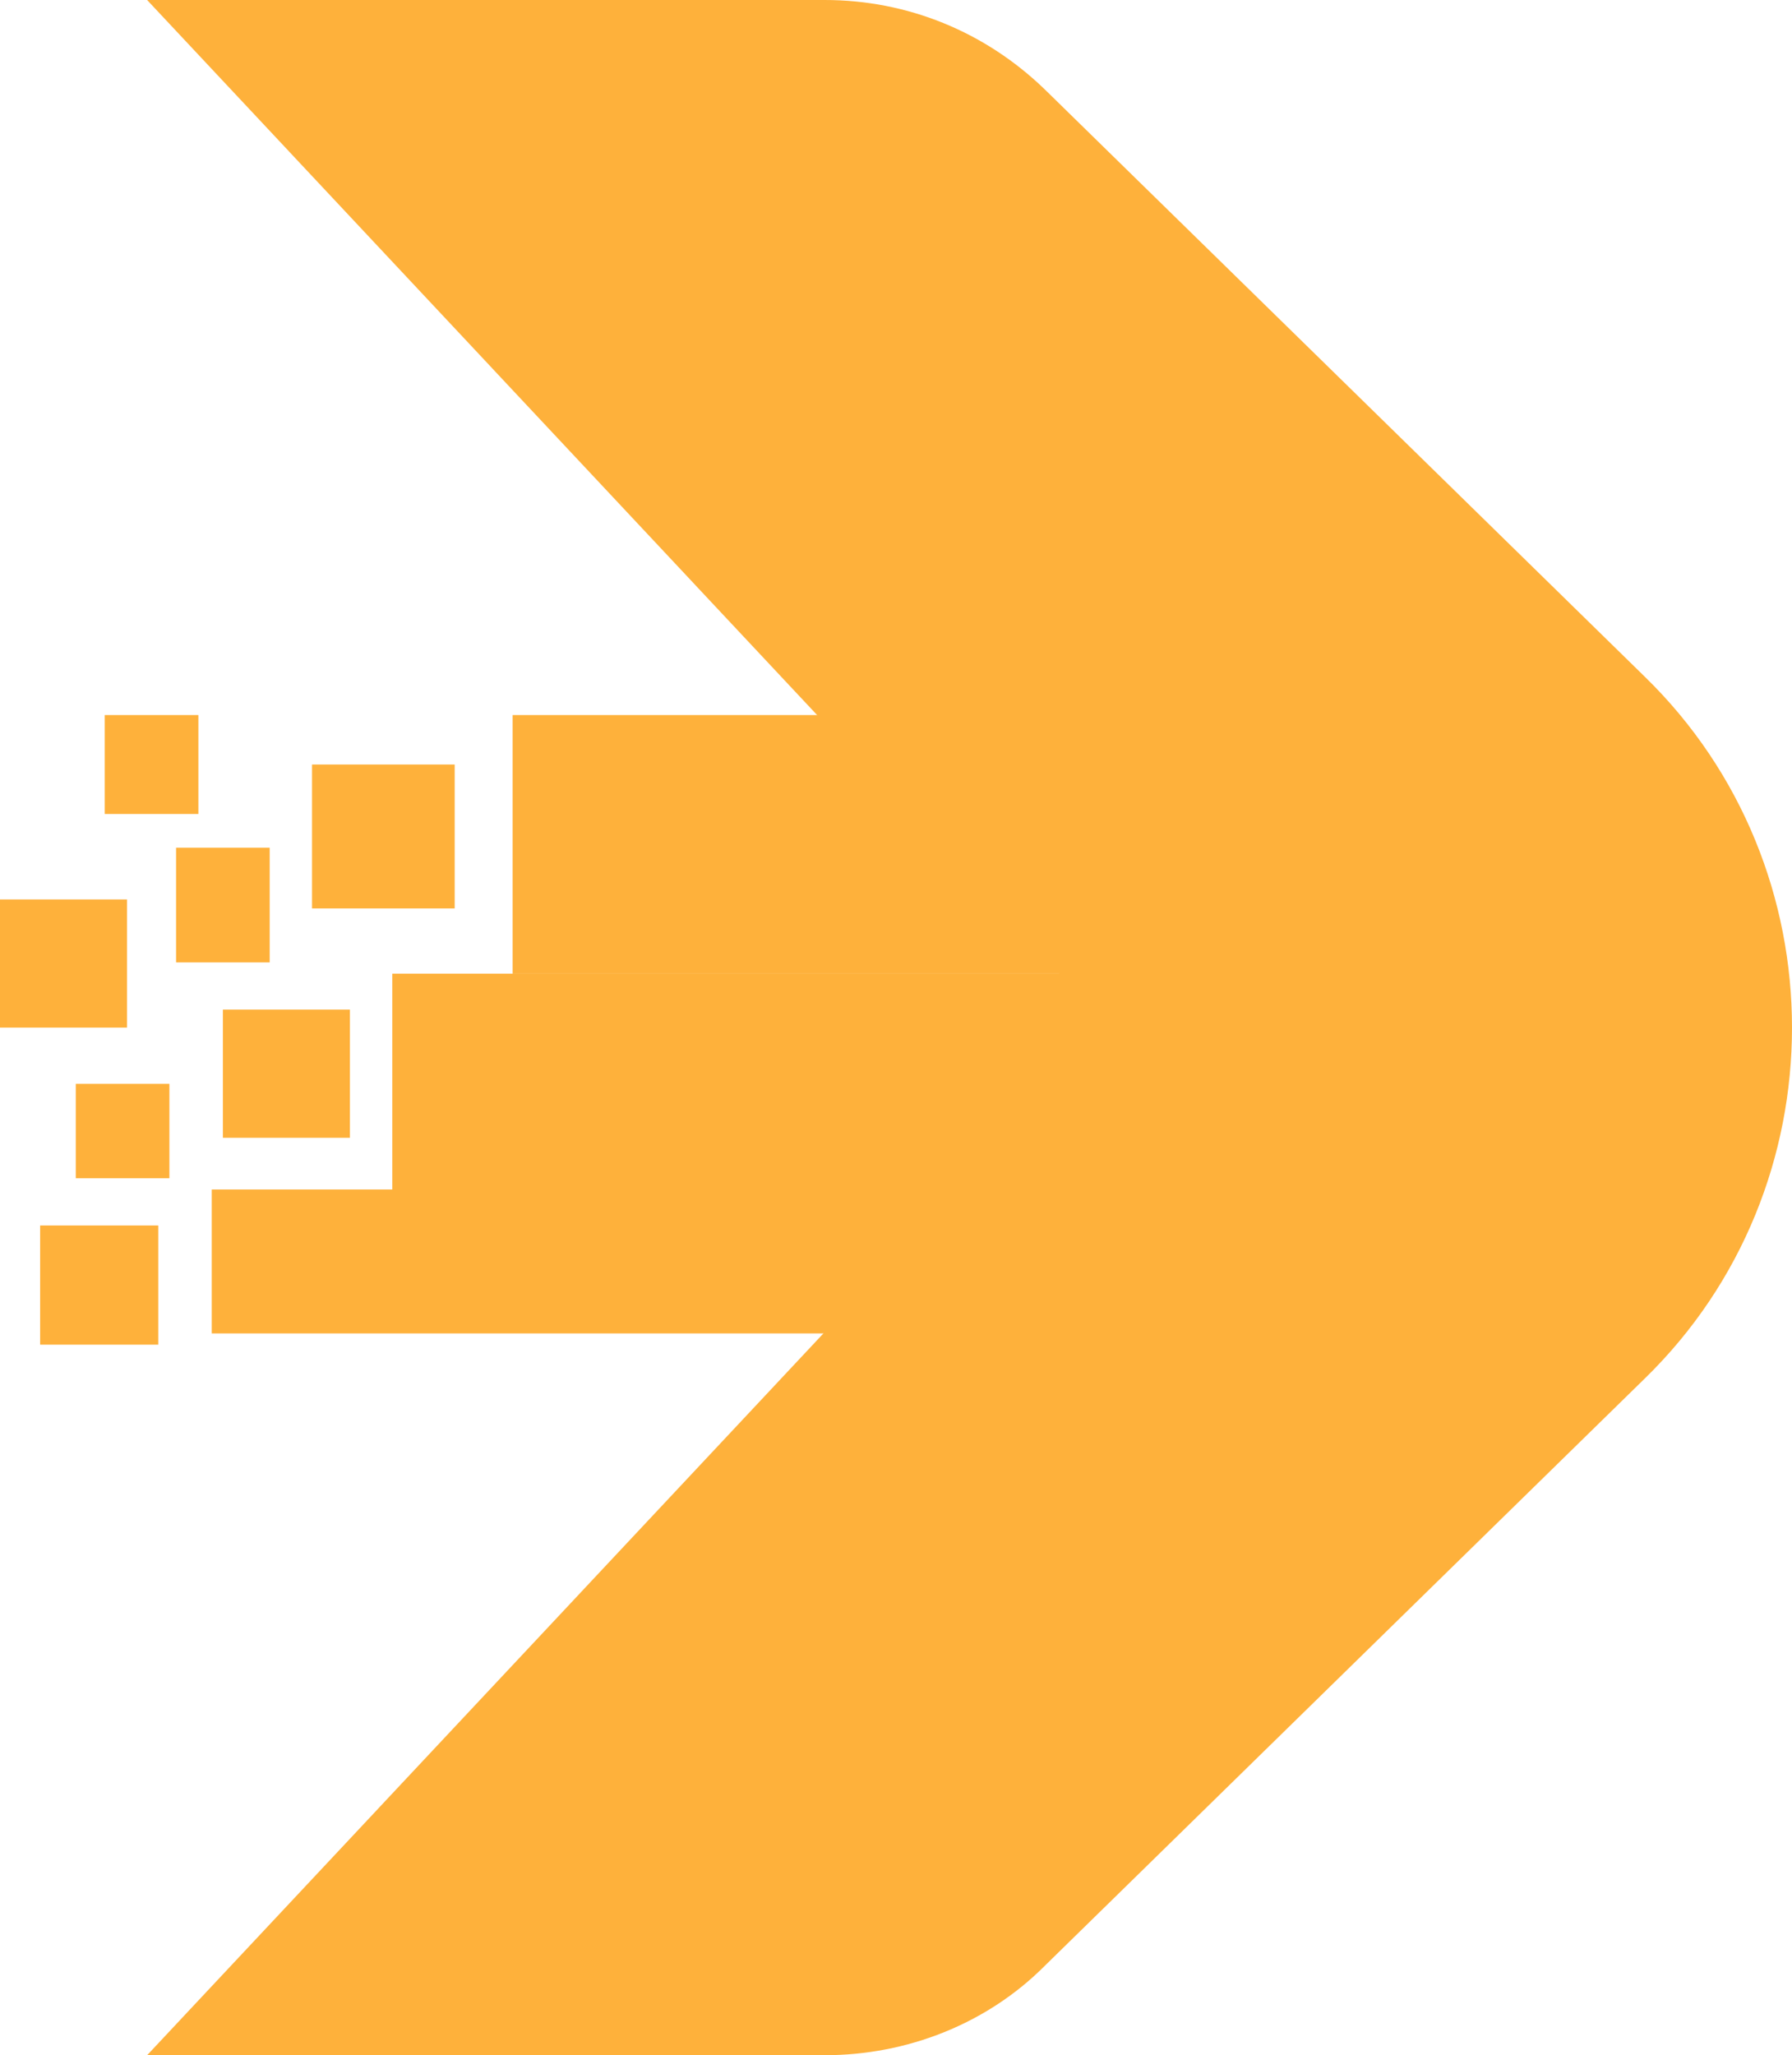 <svg xmlns="http://www.w3.org/2000/svg" width="546" height="626" viewBox="0 0 546 626" fill="none"><path d="M251.269 626H44.822L338.194 313L44.822 0H251.269C276.396 0 300.164 9.589 318.5 27.396L501.179 206.155C560.94 264.372 560.94 361.628 501.179 419.845L318.5 598.604C300.844 616.411 276.396 626 251.269 626Z" fill="#FEB13B"></path><path d="M377.582 217.799H156.194V296.563H377.582V217.799Z" fill="#FEB13B"></path><path d="M385.051 296.563H119.522V375.326H385.051V296.563Z" fill="#FEB13B"></path><path d="M295.41 362.313H64.515V406.147H295.41V362.313Z" fill="#FEB13B"></path><path d="M138.537 232.866H95.074V276.7H138.537V232.866Z" fill="#FEB13B"></path><path d="M38.709 273.961H0V313.001H38.709V273.961Z" fill="#FEB13B"></path><path d="M106.619 307.521H67.91V346.56H106.619V307.521Z" fill="#FEB13B"></path><path d="M51.613 330.122H23.09V358.888H51.613V330.122Z" fill="#FEB13B"></path><path d="M48.217 373.271H12.225V409.571H48.217V373.271Z" fill="#FEB13B"></path><path d="M82.172 258.207H53.649V293.137H82.172V258.207Z" fill="#FEB13B"></path><path d="M60.441 217.799H31.918V247.935H60.441V217.799Z" fill="#FEB13B"></path></svg>